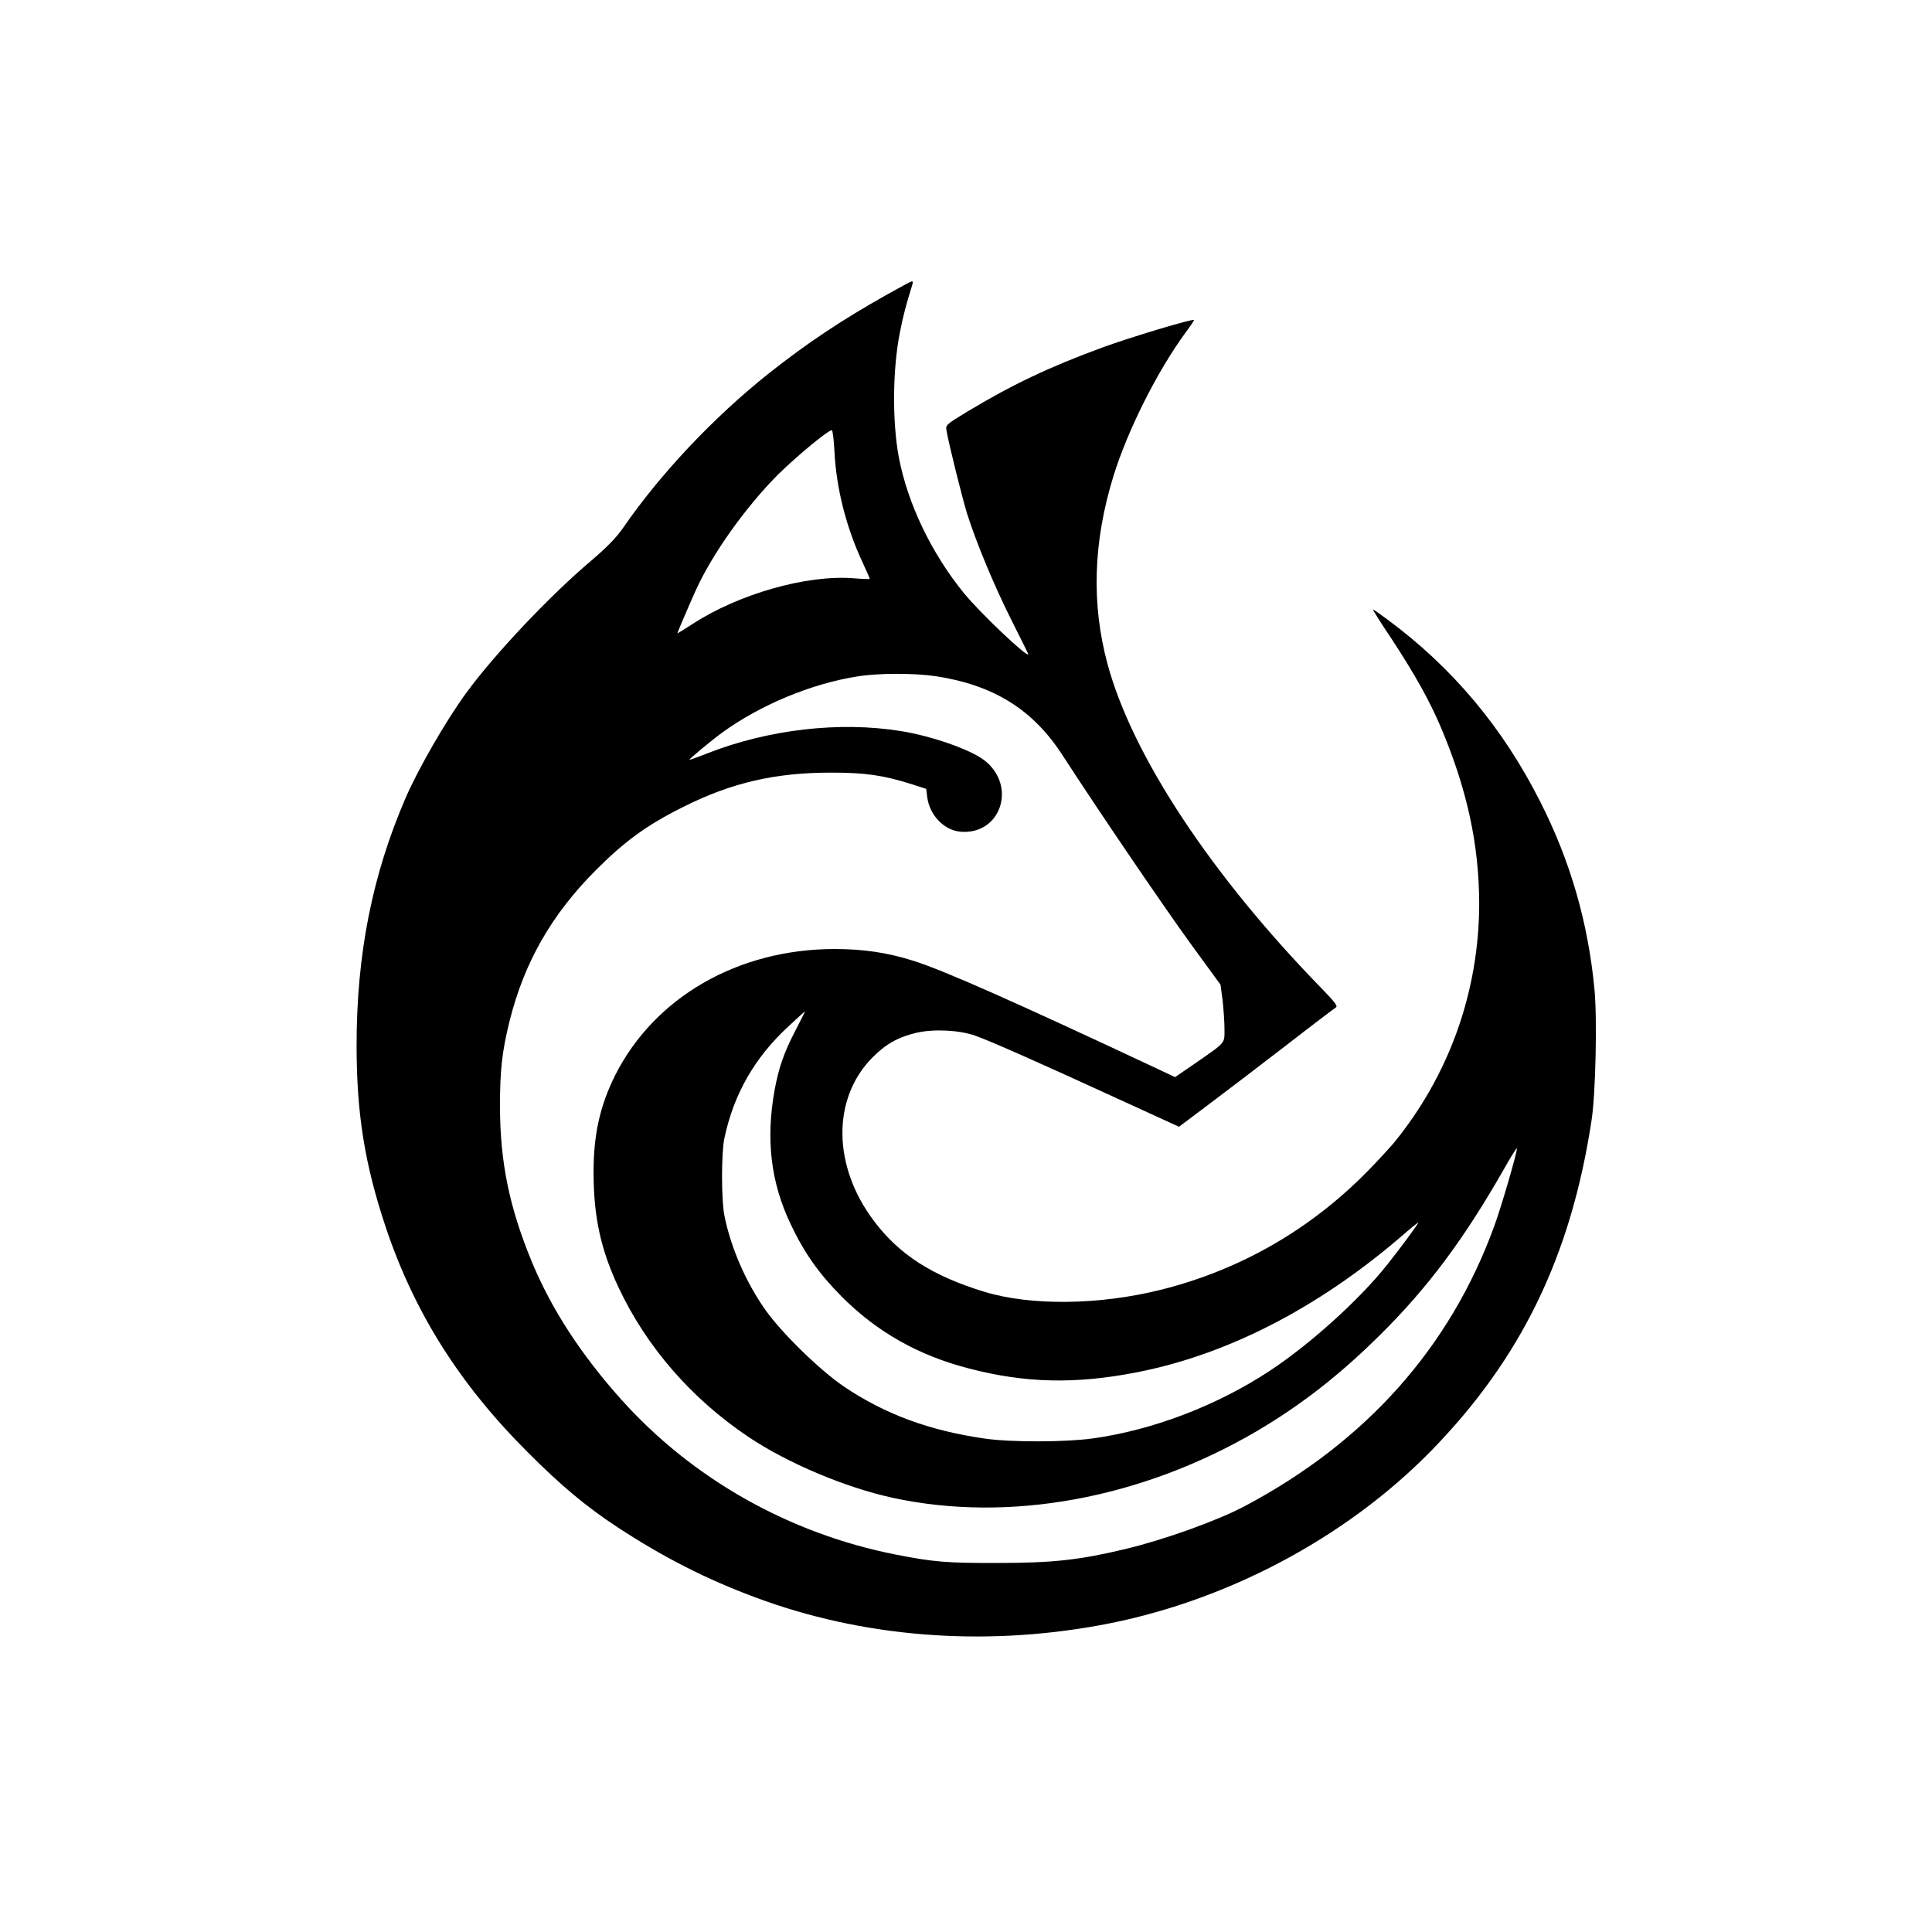 <?xml version="1.0" standalone="no"?>
<!DOCTYPE svg PUBLIC "-//W3C//DTD SVG 20010904//EN"
 "http://www.w3.org/TR/2001/REC-SVG-20010904/DTD/svg10.dtd">
<svg version="1.0" xmlns="http://www.w3.org/2000/svg"
 width="1024pt" height="1024pt" viewBox="0 0 1024 1024"
 preserveAspectRatio="xMidYMid meet">

<g transform="translate(0,1024) scale(0.1,-0.1)"
fill="#000000" stroke="none">
<path d="M4700 8678 c-242 -136 -427 -260 -625 -417 -293 -233 -575 -532 -774
-821 -33 -48 -85 -101 -162 -167 -221 -186 -514 -496 -666 -703 -109 -149
-255 -402 -324 -561 -176 -408 -259 -826 -259 -1310 0 -362 43 -630 155 -965
151 -450 391 -832 755 -1194 172 -173 310 -288 475 -396 243 -159 467 -273
727 -370 565 -211 1200 -263 1828 -148 657 120 1299 458 1756 925 477 489 741
1033 850 1754 21 140 30 532 15 692 -34 354 -127 677 -287 993 -199 394 -465
711 -811 967 -39 29 -74 53 -76 53 -3 0 40 -69 96 -152 126 -192 204 -332 264
-473 139 -329 202 -621 203 -932 0 -468 -160 -915 -456 -1275 -20 -23 -79 -88
-132 -142 -304 -311 -677 -526 -1095 -631 -329 -83 -695 -87 -942 -11 -274 84
-449 196 -584 376 -218 290 -222 646 -8 864 71 72 137 109 234 132 90 21 226
15 311 -15 72 -25 318 -133 764 -338 l317 -145 153 115 c84 63 268 203 408
311 140 109 262 201 270 206 12 7 -4 28 -76 102 -584 599 -1003 1233 -1134
1719 -86 319 -76 646 31 994 75 244 234 560 384 764 26 35 45 64 43 65 -9 7
-335 -91 -483 -145 -286 -105 -481 -198 -722 -343 -110 -67 -112 -69 -106
-100 13 -75 84 -358 108 -436 47 -151 147 -391 237 -569 48 -96 88 -176 88
-178 0 -24 -253 216 -340 322 -173 212 -299 475 -346 721 -36 192 -33 470 6
664 18 90 30 137 66 253 3 9 2 17 -3 16 -4 0 -64 -32 -133 -71z m-277 -835
c10 -192 62 -398 148 -582 21 -46 39 -86 39 -89 0 -2 -38 -1 -84 3 -249 20
-612 -83 -858 -244 -43 -28 -78 -49 -78 -48 0 4 65 156 99 231 88 193 265 441
436 612 101 99 264 234 284 234 4 0 11 -53 14 -117z m537 -1187 c307 -47 516
-177 673 -421 193 -298 530 -793 674 -992 l162 -222 11 -83 c5 -45 10 -113 10
-151 0 -80 10 -68 -157 -184 l-105 -72 -91 43 c-761 357 -1135 523 -1297 574
-137 43 -263 62 -416 62 -512 0 -955 -255 -1164 -670 -81 -163 -115 -317 -114
-520 1 -234 39 -405 133 -605 149 -316 387 -589 688 -791 207 -139 516 -269
766 -323 616 -133 1317 -4 1927 353 233 137 439 297 651 507 256 253 447 509
661 884 37 66 68 115 68 108 0 -26 -82 -307 -121 -414 -234 -641 -679 -1141
-1320 -1481 -147 -78 -425 -178 -634 -228 -242 -58 -384 -74 -675 -74 -270 -1
-342 5 -545 45 -564 112 -1075 401 -1452 821 -213 238 -369 478 -472 725 -121
291 -171 533 -171 833 0 188 11 287 50 445 78 314 223 568 460 805 154 154
270 238 465 335 254 127 484 180 780 180 182 0 277 -14 426 -61 l78 -25 6 -47
c13 -93 89 -172 174 -180 216 -20 304 245 126 380 -74 56 -277 127 -439 153
-326 53 -705 9 -1030 -119 -50 -20 -91 -34 -92 -33 -3 3 117 103 175 145 201
146 473 259 716 297 110 18 301 18 415 1z m-744 -1878 c-60 -115 -88 -195
-110 -313 -48 -264 -21 -492 85 -714 72 -152 150 -262 269 -382 187 -188 407
-313 675 -382 298 -78 564 -84 888 -21 479 93 959 339 1401 718 48 42 90 76
93 76 5 0 -94 -135 -166 -225 -148 -186 -410 -422 -623 -562 -280 -184 -619
-313 -936 -357 -144 -20 -432 -21 -571 -1 -294 42 -530 129 -748 276 -128 87
-328 282 -416 406 -103 145 -185 333 -218 503 -16 83 -16 327 0 405 49 234
160 429 340 595 47 44 87 80 88 80 1 0 -22 -46 -51 -102z"/>
</g>
</svg>
